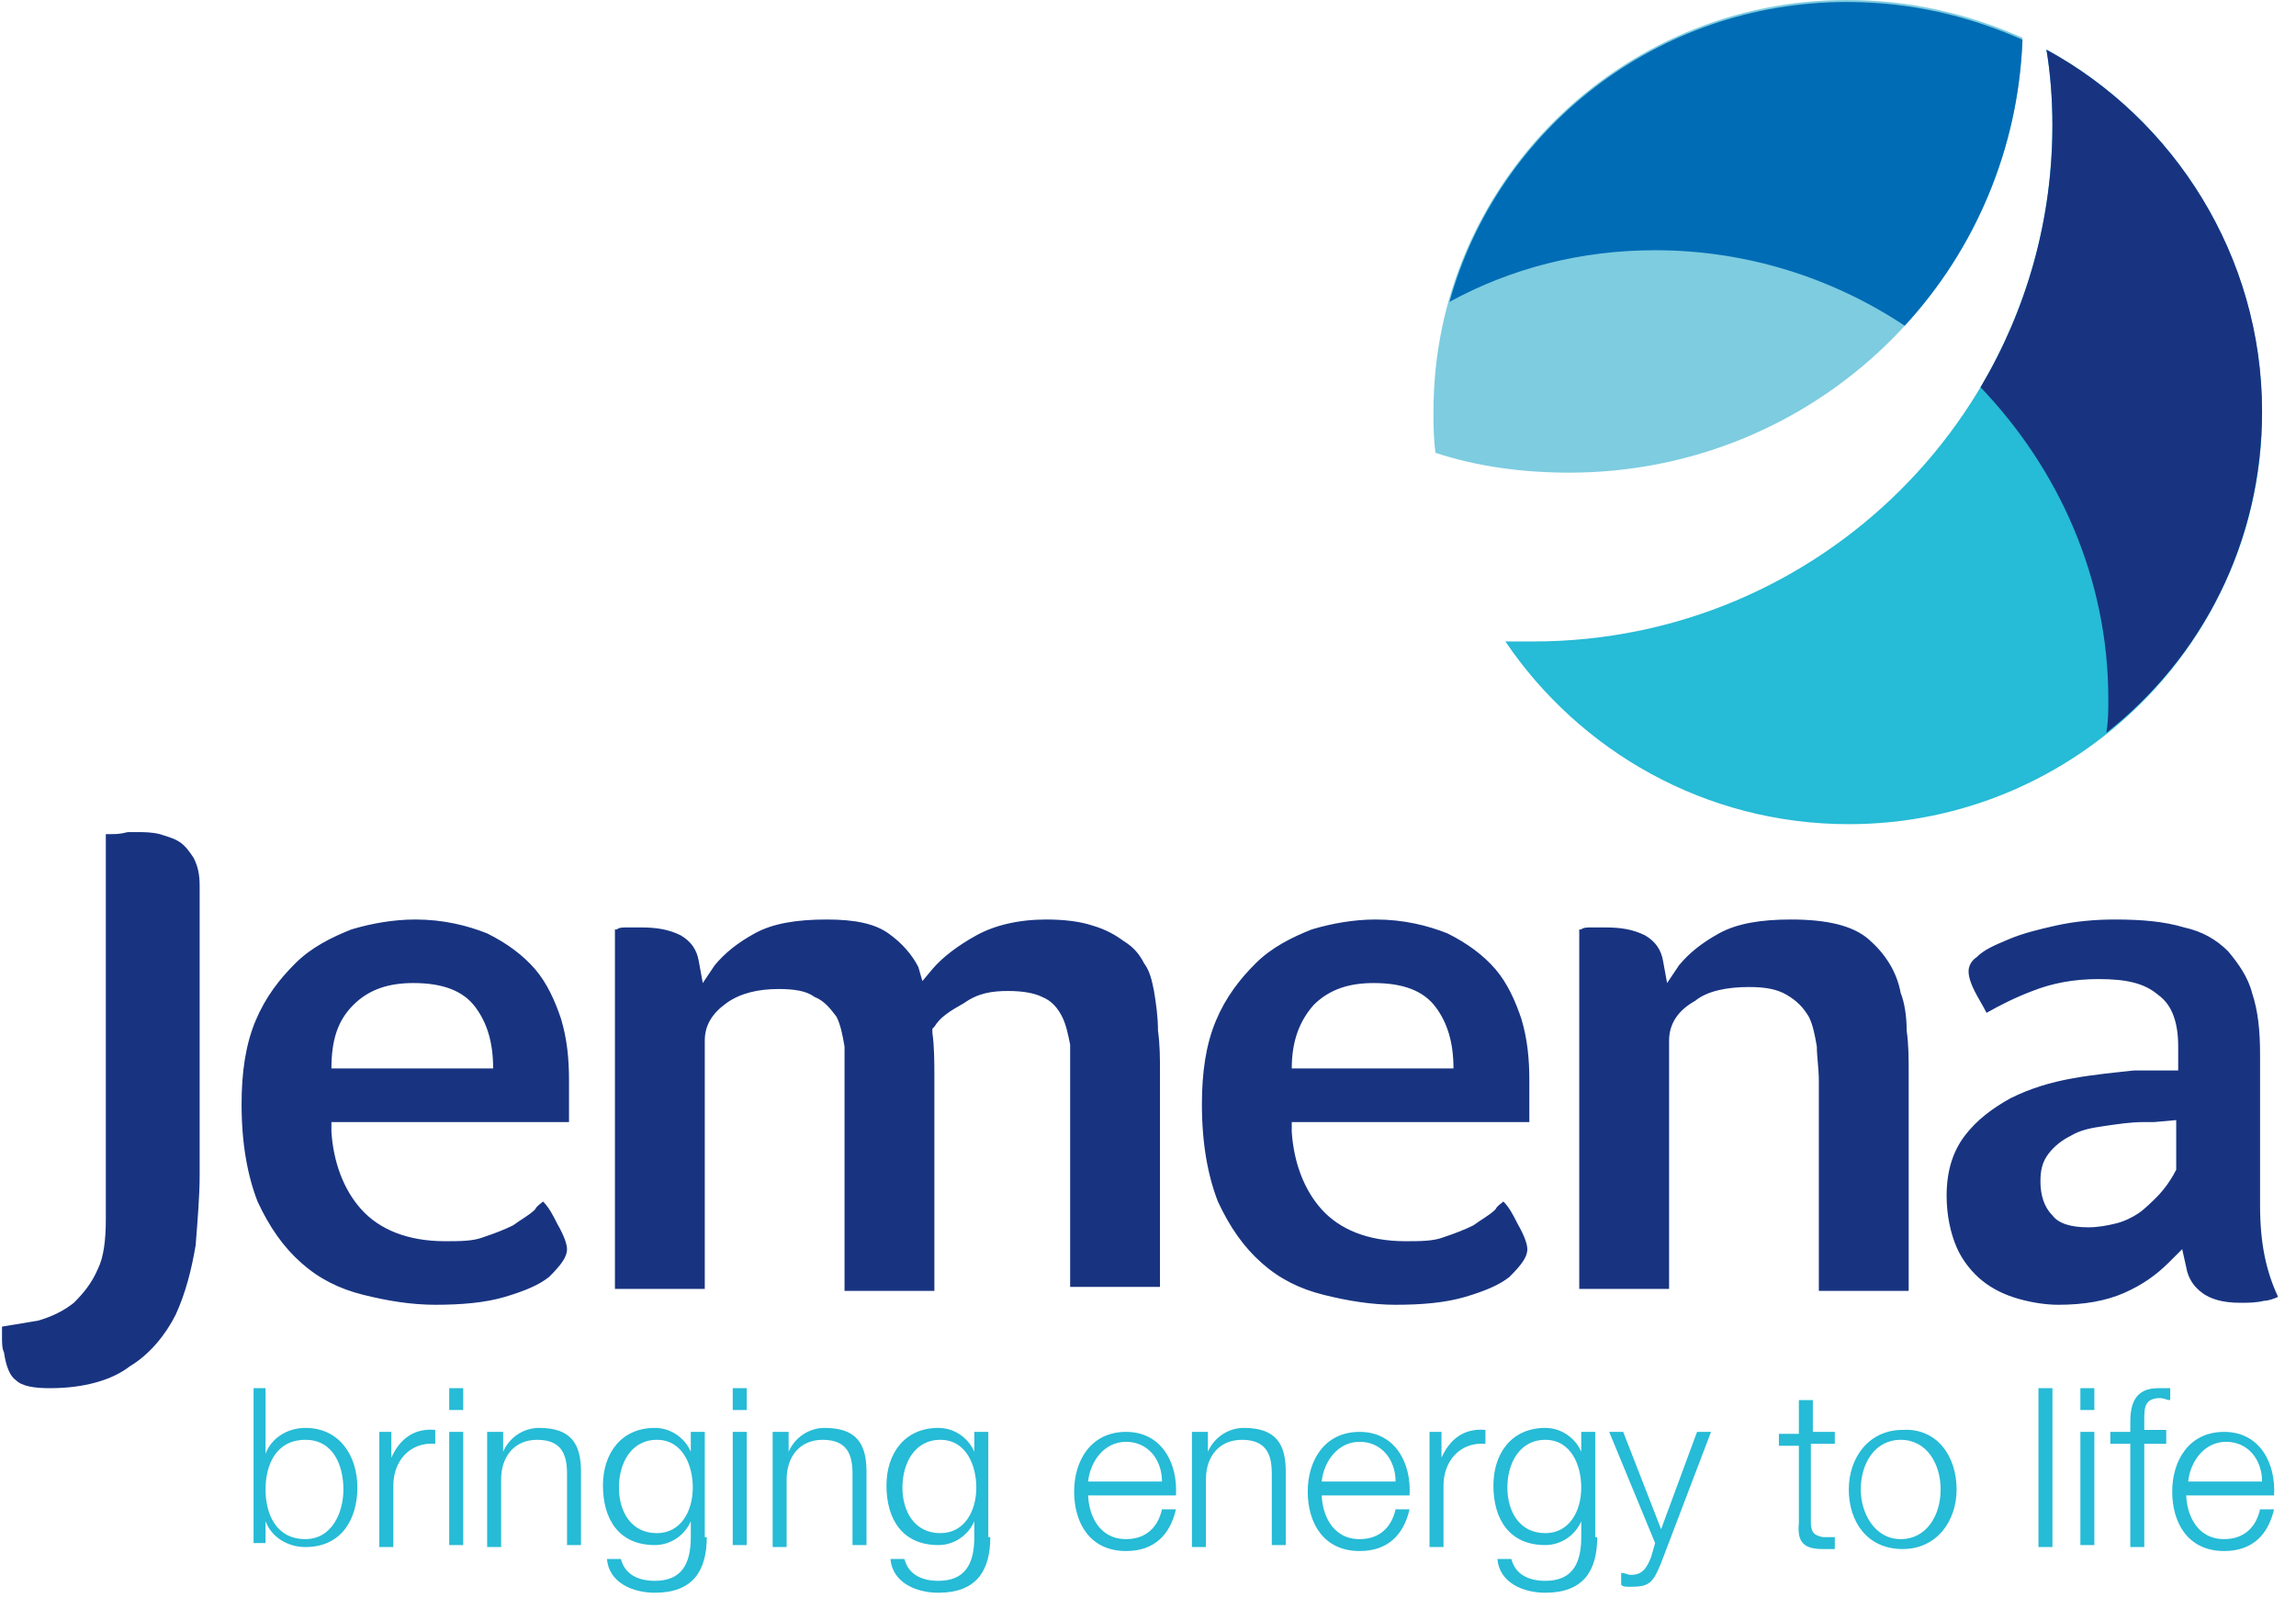 <?xml version="1.0" encoding="UTF-8"?> <svg xmlns="http://www.w3.org/2000/svg" width="157" height="110" viewBox="0 0 157 110" fill="none"><path d="M68.944 67.765C69.899 67.765 70.719 67.901 71.264 68.173C71.947 68.445 72.357 68.988 72.63 69.531C72.903 70.074 73.039 70.753 73.176 71.432V88H79.319V73.333C79.319 72.383 79.319 71.432 79.183 70.481C79.183 69.531 79.046 68.58 78.91 67.765C78.773 67.086 78.637 66.407 78.227 65.864C77.954 65.321 77.544 64.778 76.862 64.37C76.316 63.963 75.633 63.556 74.678 63.284C73.859 63.012 72.766 62.877 71.538 62.877C69.626 62.877 67.988 63.284 66.759 63.963C65.531 64.642 64.439 65.457 63.756 66.272L63.073 67.086L62.8 66.136C62.391 65.321 61.708 64.506 60.752 63.827C59.797 63.148 58.431 62.877 56.52 62.877C54.472 62.877 52.834 63.148 51.605 63.827C50.377 64.506 49.558 65.185 48.875 66L48.056 67.222L47.783 65.728C47.646 64.914 47.237 64.37 46.554 63.963C45.735 63.556 44.916 63.42 43.824 63.42H42.868C42.595 63.42 42.322 63.42 42.185 63.556H42.049V88.136H48.192V71.16C48.192 70.074 48.739 69.259 49.694 68.58C50.65 67.901 51.879 67.63 53.244 67.63C54.336 67.63 55.155 67.765 55.701 68.173C56.384 68.445 56.793 68.988 57.203 69.531C57.476 70.074 57.612 70.753 57.749 71.568V88.272H63.892V73.741C63.892 72.654 63.892 71.568 63.756 70.617V70.346L63.892 70.21C64.302 69.531 64.984 69.124 65.94 68.58C66.896 67.901 67.852 67.765 68.944 67.765ZM89.832 68.716C90.924 67.63 92.289 67.222 93.927 67.222C95.975 67.222 97.34 67.765 98.159 68.852C98.978 69.938 99.388 71.296 99.388 73.062H88.33C88.33 71.16 88.876 69.802 89.832 68.716ZM104.439 85.42C104.439 85.148 104.303 84.605 103.757 83.654C103.484 83.111 103.211 82.568 102.801 82.16C102.665 82.296 102.392 82.432 102.255 82.704C101.845 83.111 101.299 83.383 100.753 83.79C100.207 84.062 99.525 84.333 98.705 84.605C98.023 84.877 97.067 84.876 96.112 84.876C93.518 84.876 91.606 84.062 90.378 82.704C89.149 81.346 88.466 79.445 88.33 77.407V76.728H104.576V73.877C104.576 72.383 104.439 71.025 104.03 69.667C103.62 68.445 103.074 67.222 102.255 66.272C101.436 65.321 100.344 64.506 98.978 63.827C97.613 63.284 95.975 62.877 94.064 62.877C92.562 62.877 91.06 63.148 89.695 63.556C88.33 64.099 86.965 64.778 85.872 65.864C84.78 66.951 83.825 68.173 83.142 69.802C82.459 71.432 82.186 73.333 82.186 75.506C82.186 78.222 82.596 80.395 83.278 82.16C84.098 83.926 85.053 85.284 86.282 86.37C87.511 87.457 88.876 88.136 90.514 88.543C92.152 88.951 93.791 89.222 95.429 89.222C97.204 89.222 98.842 89.086 100.207 88.679C101.572 88.272 102.528 87.864 103.211 87.321C104.03 86.506 104.439 85.963 104.439 85.42ZM24.165 68.716C25.257 67.63 26.622 67.222 28.26 67.222C30.308 67.222 31.673 67.765 32.492 68.852C33.312 69.938 33.721 71.296 33.721 73.062H22.663C22.663 71.16 23.072 69.802 24.165 68.716ZM38.772 85.42C38.772 85.148 38.636 84.605 38.09 83.654C37.817 83.111 37.544 82.568 37.134 82.16C36.998 82.296 36.724 82.432 36.588 82.704C36.178 83.111 35.632 83.383 35.086 83.79C34.54 84.062 33.858 84.333 33.038 84.605C32.356 84.877 31.4 84.876 30.445 84.876C27.851 84.876 25.939 84.062 24.711 82.704C23.482 81.346 22.799 79.445 22.663 77.407V76.728H38.909V73.877C38.909 72.383 38.772 71.025 38.363 69.667C37.953 68.445 37.407 67.222 36.588 66.272C35.769 65.321 34.677 64.506 33.312 63.827C31.946 63.284 30.308 62.877 28.397 62.877C26.895 62.877 25.393 63.148 24.028 63.556C22.663 64.099 21.298 64.778 20.205 65.864C19.113 66.951 18.158 68.173 17.475 69.802C16.792 71.432 16.519 73.333 16.519 75.506C16.519 78.222 16.929 80.395 17.611 82.16C18.431 83.926 19.386 85.284 20.615 86.37C21.844 87.457 23.209 88.136 24.847 88.543C26.485 88.951 28.124 89.222 29.762 89.222C31.537 89.222 33.175 89.086 34.54 88.679C35.905 88.272 36.861 87.864 37.544 87.321C38.363 86.506 38.772 85.963 38.772 85.42ZM119.593 67.494C120.685 67.494 121.505 67.63 122.187 68.037C122.87 68.445 123.279 68.852 123.689 69.531C123.962 70.074 124.098 70.753 124.235 71.568C124.235 72.247 124.371 73.062 124.371 73.877V88.272H130.515V73.333C130.515 72.383 130.515 71.432 130.378 70.481C130.378 69.531 130.242 68.58 129.969 67.901C129.696 66.407 128.877 65.185 127.785 64.235C126.692 63.284 124.918 62.877 122.46 62.877C120.412 62.877 118.774 63.148 117.545 63.827C116.317 64.506 115.498 65.185 114.815 66L113.996 67.222L113.723 65.728C113.586 64.914 113.177 64.37 112.494 63.963C111.675 63.556 110.856 63.42 109.764 63.42H108.808C108.535 63.42 108.262 63.42 108.125 63.556H107.989V88.136H114.132V71.16C114.132 70.074 114.678 69.124 115.907 68.445C116.726 67.765 118.091 67.494 119.593 67.494ZM148.809 79.988C148.263 81.074 147.58 81.753 147.444 81.889C147.171 82.16 146.625 82.704 146.215 82.975C145.805 83.247 145.259 83.519 144.713 83.654C144.167 83.79 143.485 83.926 142.802 83.926C141.573 83.926 140.754 83.654 140.345 83.111C139.798 82.568 139.525 81.753 139.525 80.802C139.525 79.988 139.662 79.444 140.071 78.901C140.481 78.358 141.027 77.951 141.573 77.679C142.256 77.272 142.938 77.136 143.894 77C144.85 76.864 145.669 76.728 146.625 76.728H147.307L148.809 76.593V79.988ZM154.543 82.432V72.111C154.543 70.481 154.406 69.124 153.997 67.901C153.724 66.815 153.041 65.864 152.358 65.049C151.539 64.235 150.584 63.691 149.355 63.42C147.99 63.012 146.488 62.877 144.577 62.877C143.211 62.877 141.846 63.012 140.618 63.284C139.389 63.556 138.297 63.827 137.341 64.235C136.385 64.642 135.703 64.914 135.157 65.457C134.747 65.728 134.611 66.136 134.611 66.407C134.611 66.543 134.611 66.951 135.02 67.765C135.293 68.309 135.566 68.716 135.839 69.259C136.795 68.716 137.887 68.173 138.979 67.765C140.345 67.222 141.846 66.951 143.485 66.951C145.396 66.951 146.625 67.222 147.58 68.037C148.536 68.716 148.945 69.938 148.945 71.568V73.198H145.942C144.713 73.333 143.212 73.469 141.71 73.741C140.208 74.012 138.843 74.42 137.478 75.099C136.249 75.778 135.157 76.593 134.338 77.679C133.518 78.765 133.109 80.124 133.109 81.753C133.109 83.111 133.382 84.333 133.791 85.284C134.201 86.235 134.884 87.049 135.566 87.593C136.249 88.136 137.068 88.543 138.024 88.815C138.979 89.086 139.935 89.222 140.754 89.222C142.529 89.222 144.031 88.951 145.259 88.407C146.488 87.864 147.444 87.185 148.263 86.37L149.218 85.42L149.491 86.642C149.628 87.457 150.038 88 150.584 88.407C151.13 88.815 151.949 89.086 153.178 89.086C153.724 89.086 154.27 89.086 154.816 88.951C155.089 88.951 155.498 88.815 155.772 88.679C154.952 86.914 154.543 85.012 154.543 82.432ZM12.014 89.901C12.697 88.407 13.106 86.778 13.379 85.148C13.516 83.383 13.652 81.753 13.652 80.395V60.568C13.652 59.753 13.516 59.21 13.243 58.667C12.97 58.259 12.697 57.852 12.287 57.58C11.878 57.309 11.332 57.173 10.922 57.037C10.376 56.901 9.83 56.901 9.42 56.901H8.738C8.191 57.037 7.918 57.037 7.645 57.037H7.236V83.383C7.236 84.741 7.099 85.963 6.69 86.778C6.28 87.728 5.734 88.407 5.051 89.086C4.369 89.63 3.55 90.037 2.594 90.309L0.137 90.716V91.395C0.137 91.802 0.137 92.21 0.273 92.481C0.41 93.432 0.683 94.111 1.092 94.383C1.502 94.79 2.321 94.926 3.413 94.926C5.734 94.926 7.645 94.383 8.874 93.432C10.239 92.617 11.332 91.259 12.014 89.901Z" fill="#183481"></path><path d="M139.935 3.395C140.208 5.025 140.344 6.79 140.344 8.556C140.344 27.975 124.508 43.864 104.849 43.864H102.938C107.989 51.333 116.59 56.358 126.419 56.358C141.983 56.358 154.679 43.728 154.679 28.247C154.679 17.518 148.672 8.148 139.935 3.395Z" fill="#26BBD6"></path><path d="M139.935 3.395C140.208 5.025 140.344 6.79 140.344 8.556C140.344 15.074 138.57 21.185 135.43 26.482C140.754 32.049 144.167 39.519 144.167 47.803C144.167 48.617 144.167 49.296 144.031 50.111C150.584 44.951 154.679 37.074 154.679 28.111C154.679 17.518 148.672 8.148 139.935 3.395Z" fill="#183481"></path><path d="M138.296 2.58C134.61 0.951 130.651 0 126.282 0C110.719 0 98.022 12.63 98.022 28.111C98.022 29.062 98.022 30.012 98.159 30.963C101.026 31.914 104.166 32.321 107.306 32.321C124.098 32.321 137.75 19.148 138.296 2.58Z" fill="#7DCCE0"></path><path d="M113.177 17.111C119.457 17.111 125.327 19.012 130.242 22.272C135.02 17.111 138.024 10.185 138.297 2.716C134.611 1.086 130.652 0.136 126.283 0.136C113.313 0.136 102.392 8.827 99.115 20.642C103.347 18.333 108.126 17.111 113.177 17.111Z" fill="#006CB5"></path><path d="M17.202 94.926H18.158V99.407C18.567 98.321 19.66 97.642 20.888 97.642C23.209 97.642 24.438 99.543 24.438 101.716C24.438 103.889 23.346 105.79 20.888 105.79C19.66 105.79 18.567 105.111 18.158 104.025V105.518H17.339V94.926H17.202ZM20.888 98.457C18.84 98.457 18.158 100.222 18.158 101.852C18.158 103.481 18.84 105.247 20.888 105.247C22.663 105.247 23.482 103.481 23.482 101.852C23.482 100.222 22.799 98.457 20.888 98.457ZM25.939 97.914H26.759V99.679C27.305 98.457 28.26 97.642 29.762 97.778V98.728C27.987 98.593 26.895 99.951 26.895 101.58V105.79H25.939V97.914ZM30.718 94.926H31.674V96.42H30.718V94.926ZM30.718 97.914H31.674V105.654H30.718V97.914ZM33.448 97.914H34.404V99.272C34.813 98.321 35.769 97.642 36.861 97.642C39.046 97.642 39.728 98.728 39.728 100.63V105.654H38.773V100.765C38.773 99.407 38.363 98.457 36.725 98.457C35.223 98.457 34.267 99.543 34.267 101.173V105.79H33.312V97.914H33.448ZM48.329 105.111C48.329 107.42 47.373 108.914 44.779 108.914C43.278 108.914 41.639 108.235 41.503 106.605H42.459C42.732 107.691 43.687 108.099 44.779 108.099C46.554 108.099 47.237 107.012 47.237 105.111V104.025C46.827 104.975 45.872 105.654 44.779 105.654C42.322 105.654 41.23 103.889 41.23 101.58C41.23 99.407 42.459 97.642 44.779 97.642C45.872 97.642 46.827 98.321 47.237 99.272V97.914H48.193V105.111H48.329ZM47.373 101.716C47.373 100.222 46.691 98.457 44.916 98.457C43.141 98.457 42.322 100.086 42.322 101.716C42.322 103.346 43.141 104.839 44.916 104.839C46.554 104.839 47.373 103.346 47.373 101.716ZM50.104 94.926H51.059V96.42H50.104V94.926ZM50.104 97.914H51.059V105.654H50.104V97.914ZM52.971 97.914H53.926V99.272C54.336 98.321 55.292 97.642 56.384 97.642C58.568 97.642 59.251 98.728 59.251 100.63V105.654H58.295V100.765C58.295 99.407 57.886 98.457 56.247 98.457C54.746 98.457 53.79 99.543 53.79 101.173V105.79H52.834V97.914H52.971ZM67.715 105.111C67.715 107.42 66.76 108.914 64.166 108.914C62.664 108.914 61.026 108.235 60.889 106.605H61.845C62.118 107.691 63.074 108.099 64.166 108.099C65.94 108.099 66.623 107.012 66.623 105.111V104.025C66.213 104.975 65.258 105.654 64.166 105.654C61.708 105.654 60.616 103.889 60.616 101.58C60.616 99.407 61.845 97.642 64.166 97.642C65.258 97.642 66.213 98.321 66.623 99.272V97.914H67.579V105.111H67.715ZM66.76 101.716C66.76 100.222 66.077 98.457 64.302 98.457C62.527 98.457 61.708 100.086 61.708 101.716C61.708 103.346 62.527 104.839 64.302 104.839C65.94 104.839 66.76 103.346 66.76 101.716ZM74.405 102.123C74.405 103.481 75.087 105.247 76.999 105.247C78.364 105.247 79.183 104.432 79.456 103.21H80.412C80.002 104.975 78.91 106.062 76.999 106.062C74.541 106.062 73.449 104.16 73.449 101.988C73.449 99.951 74.541 97.914 76.999 97.914C79.456 97.914 80.548 100.086 80.412 102.259H74.405V102.123ZM79.456 101.309C79.456 99.815 78.5 98.593 76.999 98.593C75.497 98.593 74.541 99.951 74.405 101.309H79.456ZM81.64 97.914H82.596V99.272C83.006 98.321 83.961 97.642 85.053 97.642C87.238 97.642 87.92 98.728 87.92 100.63V105.654H86.965V100.765C86.965 99.407 86.555 98.457 84.917 98.457C83.415 98.457 82.46 99.543 82.46 101.173V105.79H81.504V97.914H81.64ZM90.378 102.123C90.378 103.481 91.06 105.247 92.972 105.247C94.337 105.247 95.156 104.432 95.429 103.21H96.385C95.975 104.975 94.883 106.062 92.972 106.062C90.514 106.062 89.422 104.16 89.422 101.988C89.422 99.951 90.514 97.914 92.972 97.914C95.429 97.914 96.521 100.086 96.385 102.259H90.378V102.123ZM95.429 101.309C95.429 99.815 94.473 98.593 92.972 98.593C91.47 98.593 90.514 99.951 90.378 101.309H95.429ZM97.75 97.914H98.569V99.679C99.115 98.457 100.071 97.642 101.573 97.778V98.728C99.798 98.593 98.706 99.951 98.706 101.58V105.79H97.75V97.914ZM109.218 105.111C109.218 107.42 108.262 108.914 105.668 108.914C104.166 108.914 102.528 108.235 102.392 106.605H103.347C103.62 107.691 104.576 108.099 105.668 108.099C107.443 108.099 108.126 107.012 108.126 105.111V104.025C107.716 104.975 106.76 105.654 105.668 105.654C103.211 105.654 102.119 103.889 102.119 101.58C102.119 99.407 103.347 97.642 105.668 97.642C106.76 97.642 107.716 98.321 108.126 99.272V97.914H109.081V105.111H109.218ZM108.126 101.716C108.126 100.222 107.443 98.457 105.668 98.457C103.893 98.457 103.074 100.086 103.074 101.716C103.074 103.346 103.893 104.839 105.668 104.839C107.306 104.839 108.126 103.346 108.126 101.716ZM110.037 97.914H110.993L113.586 104.568L116.044 97.914H117L113.586 106.877C113.04 108.235 112.767 108.506 111.539 108.506C111.129 108.506 110.993 108.506 110.856 108.37V107.556C111.129 107.556 111.266 107.691 111.539 107.691C112.358 107.691 112.631 107.148 112.904 106.469L113.177 105.518L110.037 97.914ZM123.826 97.914H125.464V98.728H123.826V104.025C123.826 104.704 123.962 104.975 124.645 105.111H125.464V105.926H124.645C123.416 105.926 122.87 105.518 123.006 104.16V98.864H121.641V98.049H123.006V95.741H123.962V97.914H123.826ZM133.792 101.852C133.792 104.025 132.426 105.926 130.106 105.926C127.648 105.926 126.42 104.025 126.42 101.852C126.42 99.679 127.785 97.778 130.106 97.778C132.426 97.642 133.792 99.543 133.792 101.852ZM127.239 101.852C127.239 103.481 128.194 105.247 129.969 105.247C131.744 105.247 132.7 103.617 132.7 101.852C132.7 100.086 131.744 98.457 129.969 98.457C128.194 98.457 127.239 100.086 127.239 101.852ZM139.389 94.926H140.345V105.79H139.389V94.926ZM142.256 94.926H143.212V96.42H142.256V94.926ZM142.256 97.914H143.212V105.654H142.256V97.914ZM148.126 98.728H146.625V105.79H145.669V98.728H144.304V97.914H145.669V97.234C145.669 95.876 146.079 94.926 147.58 94.926H148.4V95.741C148.126 95.741 147.99 95.605 147.717 95.605C146.625 95.605 146.625 96.284 146.625 97.099V97.778H148.126V98.728ZM149.492 102.123C149.492 103.481 150.174 105.247 152.086 105.247C153.451 105.247 154.27 104.432 154.543 103.21H155.499C155.089 104.975 153.997 106.062 152.086 106.062C149.628 106.062 148.536 104.16 148.536 101.988C148.536 99.951 149.628 97.914 152.086 97.914C154.543 97.914 155.635 100.086 155.499 102.259H149.492V102.123ZM154.68 101.309C154.68 99.815 153.724 98.593 152.222 98.593C150.72 98.593 149.765 99.951 149.628 101.309H154.68Z" fill="#26BBD6"></path></svg> 